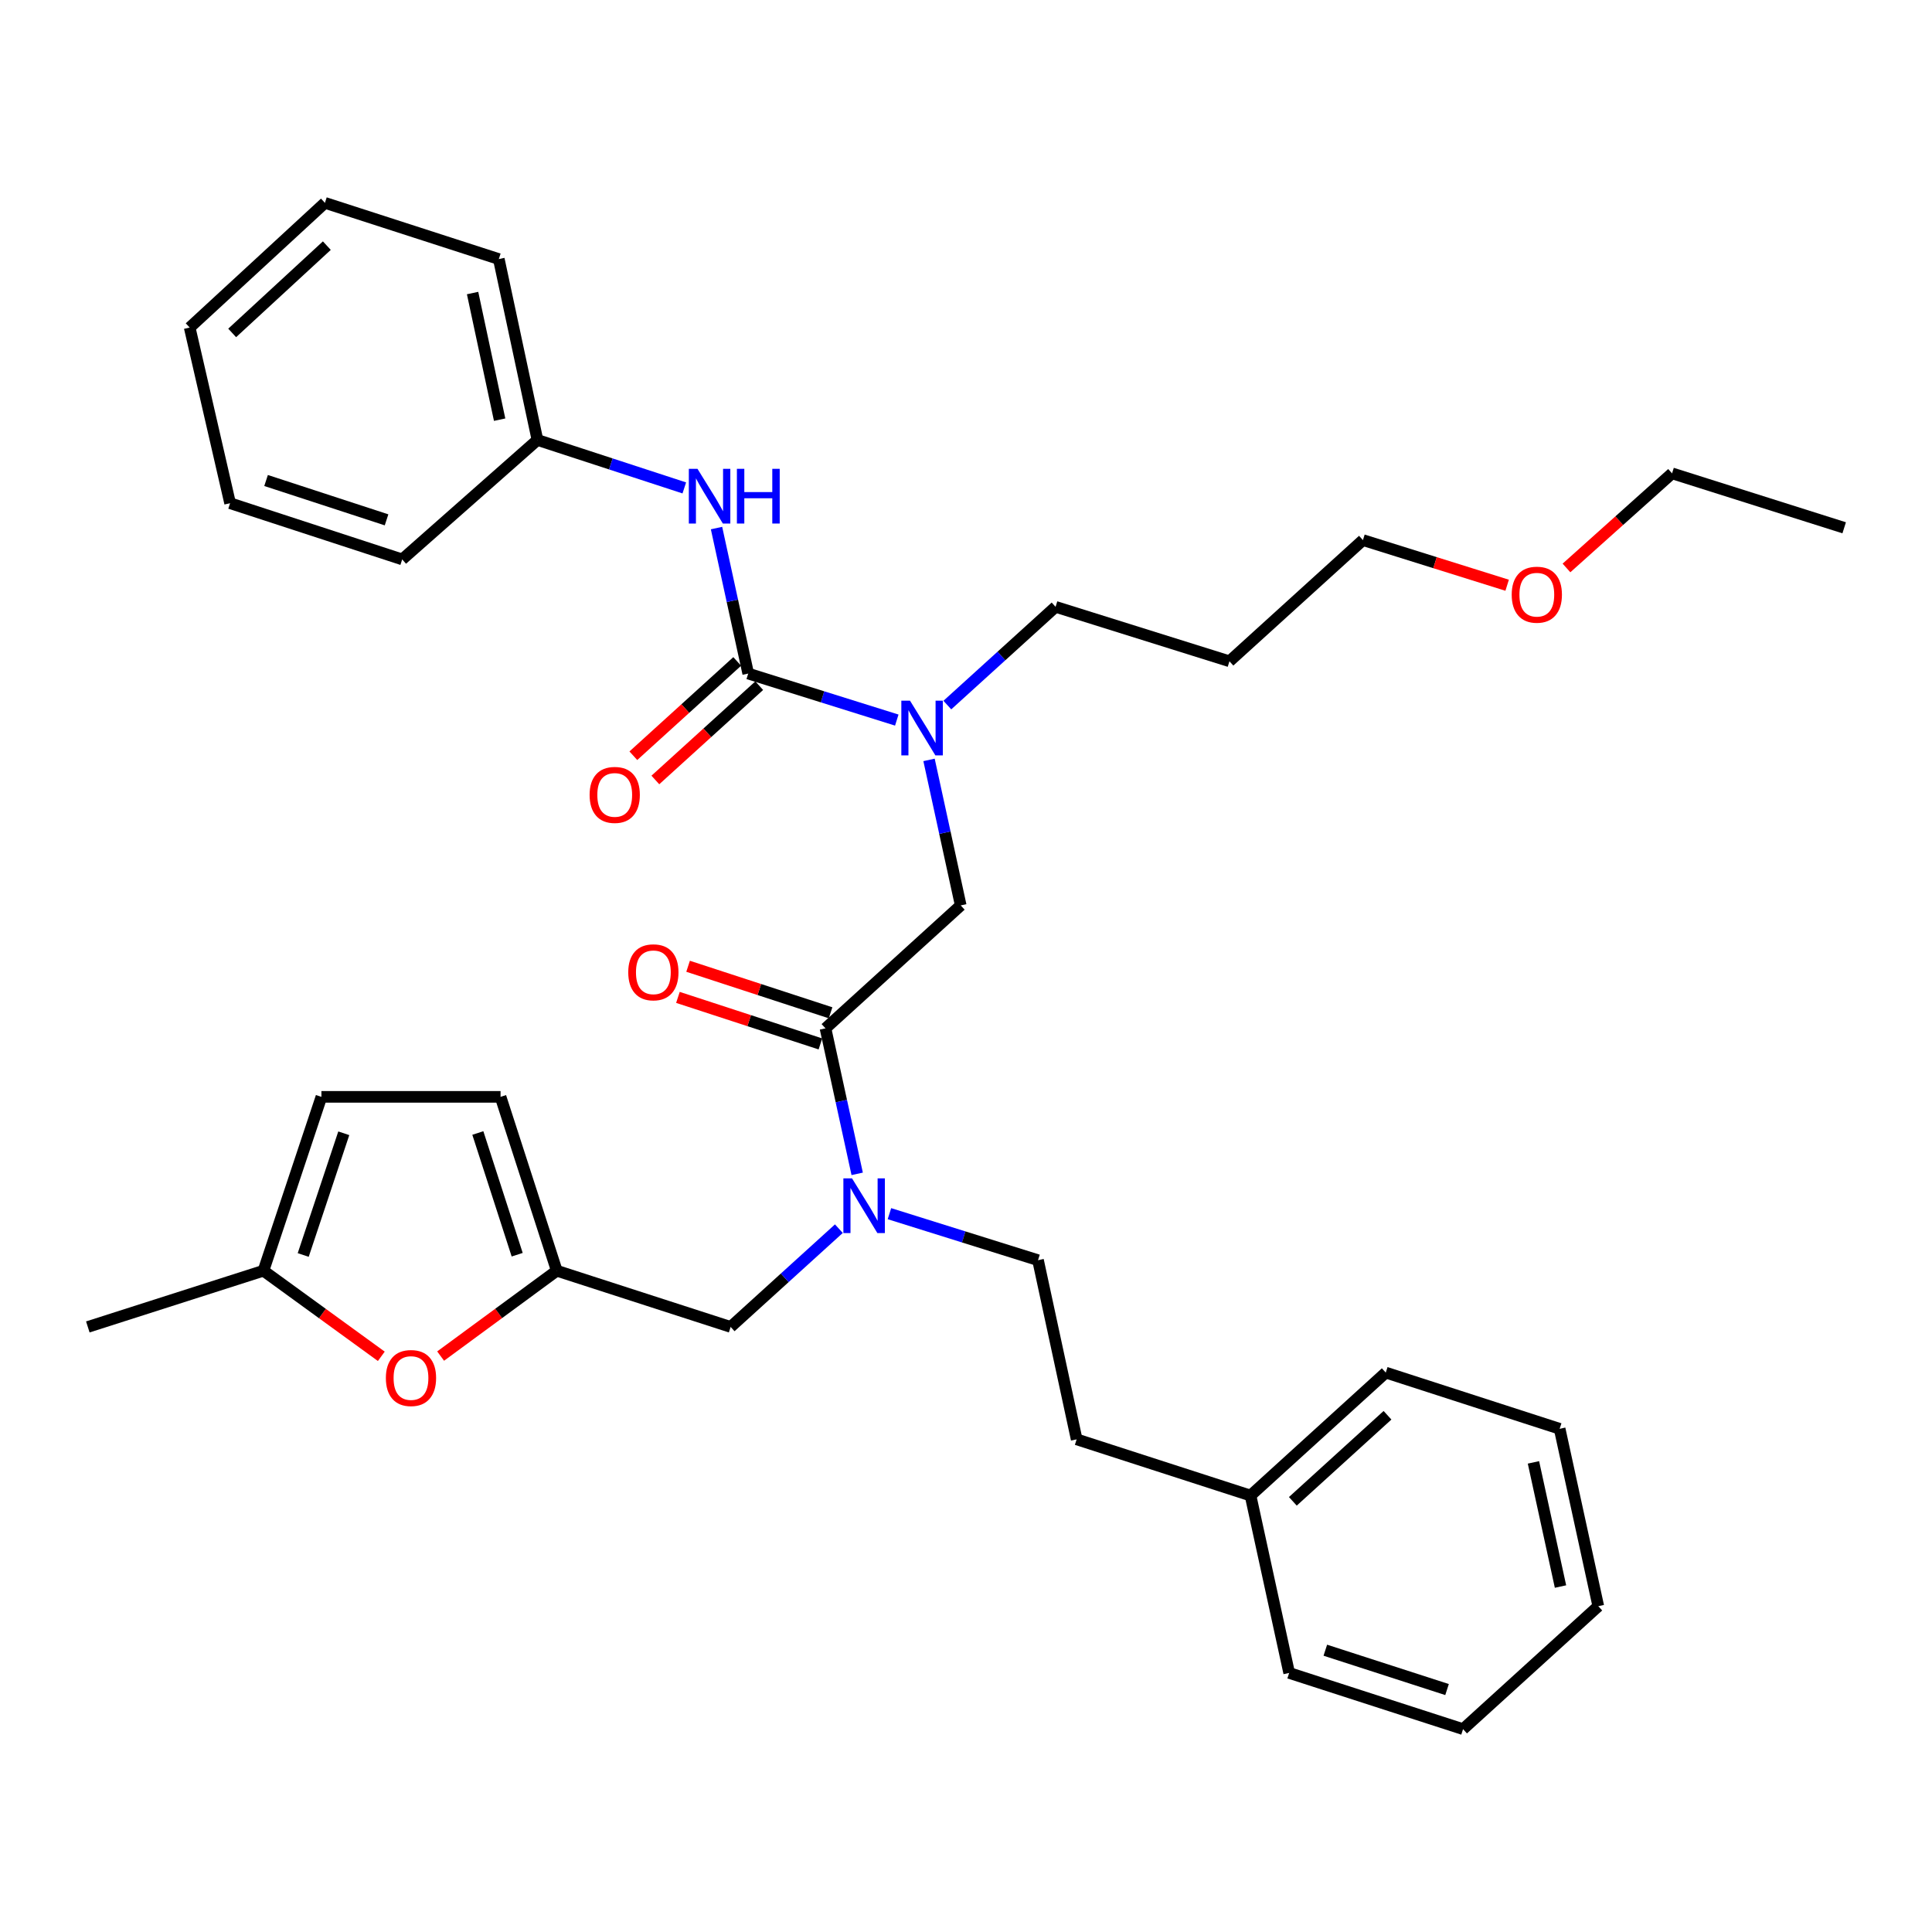 <?xml version='1.0' encoding='iso-8859-1'?>
<svg version='1.1' baseProfile='full'
              xmlns='http://www.w3.org/2000/svg'
                      xmlns:rdkit='http://www.rdkit.org/xml'
                      xmlns:xlink='http://www.w3.org/1999/xlink'
                  xml:space='preserve'
width='1000px' height='1000px' viewBox='0 0 1000 1000'>
<!-- END OF HEADER -->
<rect style='opacity:1.0;fill:#FFFFFF;stroke:none' width='1000' height='1000' x='0' y='0'> </rect>
<path class='bond-0' d='M 278.184,227.725 L 258.185,134.094' style='fill:none;fill-rule:evenodd;stroke:#000000;stroke-width:6px;stroke-linecap:butt;stroke-linejoin:miter;stroke-opacity:1' />
<path class='bond-0' d='M 258.609,217.22 L 244.61,151.679' style='fill:none;fill-rule:evenodd;stroke:#000000;stroke-width:6px;stroke-linecap:butt;stroke-linejoin:miter;stroke-opacity:1' />
<path class='bond-1' d='M 278.184,227.725 L 208.178,289.549' style='fill:none;fill-rule:evenodd;stroke:#000000;stroke-width:6px;stroke-linecap:butt;stroke-linejoin:miter;stroke-opacity:1' />
<path class='bond-2' d='M 278.184,227.725 L 316.188,240.136' style='fill:none;fill-rule:evenodd;stroke:#000000;stroke-width:6px;stroke-linecap:butt;stroke-linejoin:miter;stroke-opacity:1' />
<path class='bond-2' d='M 316.188,240.136 L 354.192,252.547' style='fill:none;fill-rule:evenodd;stroke:#0000FF;stroke-width:6px;stroke-linecap:butt;stroke-linejoin:miter;stroke-opacity:1' />
<path class='bond-3' d='M 427.273,532.277 L 435.474,569.929' style='fill:none;fill-rule:evenodd;stroke:#000000;stroke-width:6px;stroke-linecap:butt;stroke-linejoin:miter;stroke-opacity:1' />
<path class='bond-3' d='M 435.474,569.929 L 443.676,607.581' style='fill:none;fill-rule:evenodd;stroke:#0000FF;stroke-width:6px;stroke-linecap:butt;stroke-linejoin:miter;stroke-opacity:1' />
<path class='bond-4' d='M 427.273,532.277 L 497.269,468.636' style='fill:none;fill-rule:evenodd;stroke:#000000;stroke-width:6px;stroke-linecap:butt;stroke-linejoin:miter;stroke-opacity:1' />
<path class='bond-5' d='M 429.903,524.222 L 393.029,512.18' style='fill:none;fill-rule:evenodd;stroke:#000000;stroke-width:6px;stroke-linecap:butt;stroke-linejoin:miter;stroke-opacity:1' />
<path class='bond-5' d='M 393.029,512.18 L 356.155,500.138' style='fill:none;fill-rule:evenodd;stroke:#FF0000;stroke-width:6px;stroke-linecap:butt;stroke-linejoin:miter;stroke-opacity:1' />
<path class='bond-5' d='M 424.642,540.333 L 387.768,528.291' style='fill:none;fill-rule:evenodd;stroke:#000000;stroke-width:6px;stroke-linecap:butt;stroke-linejoin:miter;stroke-opacity:1' />
<path class='bond-5' d='M 387.768,528.291 L 350.893,516.249' style='fill:none;fill-rule:evenodd;stroke:#FF0000;stroke-width:6px;stroke-linecap:butt;stroke-linejoin:miter;stroke-opacity:1' />
<path class='bond-6' d='M 497.269,468.636 L 489.068,430.98' style='fill:none;fill-rule:evenodd;stroke:#000000;stroke-width:6px;stroke-linecap:butt;stroke-linejoin:miter;stroke-opacity:1' />
<path class='bond-6' d='M 489.068,430.98 L 480.866,393.323' style='fill:none;fill-rule:evenodd;stroke:#0000FF;stroke-width:6px;stroke-linecap:butt;stroke-linejoin:miter;stroke-opacity:1' />
<path class='bond-7' d='M 464.173,372.712 L 425.724,360.672' style='fill:none;fill-rule:evenodd;stroke:#0000FF;stroke-width:6px;stroke-linecap:butt;stroke-linejoin:miter;stroke-opacity:1' />
<path class='bond-7' d='M 425.724,360.672 L 387.275,348.632' style='fill:none;fill-rule:evenodd;stroke:#000000;stroke-width:6px;stroke-linecap:butt;stroke-linejoin:miter;stroke-opacity:1' />
<path class='bond-8' d='M 490.343,364.947 L 518.353,339.521' style='fill:none;fill-rule:evenodd;stroke:#0000FF;stroke-width:6px;stroke-linecap:butt;stroke-linejoin:miter;stroke-opacity:1' />
<path class='bond-8' d='M 518.353,339.521 L 546.363,314.095' style='fill:none;fill-rule:evenodd;stroke:#000000;stroke-width:6px;stroke-linecap:butt;stroke-linejoin:miter;stroke-opacity:1' />
<path class='bond-9' d='M 387.275,348.632 L 379.073,310.98' style='fill:none;fill-rule:evenodd;stroke:#000000;stroke-width:6px;stroke-linecap:butt;stroke-linejoin:miter;stroke-opacity:1' />
<path class='bond-9' d='M 379.073,310.98 L 370.872,273.329' style='fill:none;fill-rule:evenodd;stroke:#0000FF;stroke-width:6px;stroke-linecap:butt;stroke-linejoin:miter;stroke-opacity:1' />
<path class='bond-10' d='M 381.578,342.358 L 354.699,366.762' style='fill:none;fill-rule:evenodd;stroke:#000000;stroke-width:6px;stroke-linecap:butt;stroke-linejoin:miter;stroke-opacity:1' />
<path class='bond-10' d='M 354.699,366.762 L 327.819,391.165' style='fill:none;fill-rule:evenodd;stroke:#FF0000;stroke-width:6px;stroke-linecap:butt;stroke-linejoin:miter;stroke-opacity:1' />
<path class='bond-10' d='M 392.971,354.907 L 366.091,379.31' style='fill:none;fill-rule:evenodd;stroke:#000000;stroke-width:6px;stroke-linecap:butt;stroke-linejoin:miter;stroke-opacity:1' />
<path class='bond-10' d='M 366.091,379.31 L 339.211,403.714' style='fill:none;fill-rule:evenodd;stroke:#FF0000;stroke-width:6px;stroke-linecap:butt;stroke-linejoin:miter;stroke-opacity:1' />
<path class='bond-11' d='M 258.185,134.094 L 168.179,105' style='fill:none;fill-rule:evenodd;stroke:#000000;stroke-width:6px;stroke-linecap:butt;stroke-linejoin:miter;stroke-opacity:1' />
<path class='bond-12' d='M 208.178,289.549 L 119.095,260.454' style='fill:none;fill-rule:evenodd;stroke:#000000;stroke-width:6px;stroke-linecap:butt;stroke-linejoin:miter;stroke-opacity:1' />
<path class='bond-12' d='M 200.077,269.073 L 137.719,248.707' style='fill:none;fill-rule:evenodd;stroke:#000000;stroke-width:6px;stroke-linecap:butt;stroke-linejoin:miter;stroke-opacity:1' />
<path class='bond-13' d='M 546.363,314.095 L 636.359,342.277' style='fill:none;fill-rule:evenodd;stroke:#000000;stroke-width:6px;stroke-linecap:butt;stroke-linejoin:miter;stroke-opacity:1' />
<path class='bond-14' d='M 378.179,686.818 L 288.183,657.723' style='fill:none;fill-rule:evenodd;stroke:#000000;stroke-width:6px;stroke-linecap:butt;stroke-linejoin:miter;stroke-opacity:1' />
<path class='bond-15' d='M 378.179,686.818 L 406.189,661.388' style='fill:none;fill-rule:evenodd;stroke:#000000;stroke-width:6px;stroke-linecap:butt;stroke-linejoin:miter;stroke-opacity:1' />
<path class='bond-15' d='M 406.189,661.388 L 434.199,635.959' style='fill:none;fill-rule:evenodd;stroke:#0000FF;stroke-width:6px;stroke-linecap:butt;stroke-linejoin:miter;stroke-opacity:1' />
<path class='bond-16' d='M 460.37,628.191 L 498.823,640.231' style='fill:none;fill-rule:evenodd;stroke:#0000FF;stroke-width:6px;stroke-linecap:butt;stroke-linejoin:miter;stroke-opacity:1' />
<path class='bond-16' d='M 498.823,640.231 L 537.277,652.272' style='fill:none;fill-rule:evenodd;stroke:#000000;stroke-width:6px;stroke-linecap:butt;stroke-linejoin:miter;stroke-opacity:1' />
<path class='bond-17' d='M 636.359,342.277 L 705.452,279.549' style='fill:none;fill-rule:evenodd;stroke:#000000;stroke-width:6px;stroke-linecap:butt;stroke-linejoin:miter;stroke-opacity:1' />
<path class='bond-18' d='M 705.452,279.549 L 742.775,291.235' style='fill:none;fill-rule:evenodd;stroke:#000000;stroke-width:6px;stroke-linecap:butt;stroke-linejoin:miter;stroke-opacity:1' />
<path class='bond-18' d='M 742.775,291.235 L 780.099,302.922' style='fill:none;fill-rule:evenodd;stroke:#FF0000;stroke-width:6px;stroke-linecap:butt;stroke-linejoin:miter;stroke-opacity:1' />
<path class='bond-19' d='M 197.366,702.027 L 166.865,679.875' style='fill:none;fill-rule:evenodd;stroke:#FF0000;stroke-width:6px;stroke-linecap:butt;stroke-linejoin:miter;stroke-opacity:1' />
<path class='bond-19' d='M 166.865,679.875 L 136.364,657.723' style='fill:none;fill-rule:evenodd;stroke:#000000;stroke-width:6px;stroke-linecap:butt;stroke-linejoin:miter;stroke-opacity:1' />
<path class='bond-20' d='M 228.067,701.907 L 258.125,679.815' style='fill:none;fill-rule:evenodd;stroke:#FF0000;stroke-width:6px;stroke-linecap:butt;stroke-linejoin:miter;stroke-opacity:1' />
<path class='bond-20' d='M 258.125,679.815 L 288.183,657.723' style='fill:none;fill-rule:evenodd;stroke:#000000;stroke-width:6px;stroke-linecap:butt;stroke-linejoin:miter;stroke-opacity:1' />
<path class='bond-21' d='M 136.364,657.723 L 166.362,567.728' style='fill:none;fill-rule:evenodd;stroke:#000000;stroke-width:6px;stroke-linecap:butt;stroke-linejoin:miter;stroke-opacity:1' />
<path class='bond-21' d='M 156.942,649.583 L 177.941,586.586' style='fill:none;fill-rule:evenodd;stroke:#000000;stroke-width:6px;stroke-linecap:butt;stroke-linejoin:miter;stroke-opacity:1' />
<path class='bond-22' d='M 136.364,657.723 L 45.455,686.818' style='fill:none;fill-rule:evenodd;stroke:#000000;stroke-width:6px;stroke-linecap:butt;stroke-linejoin:miter;stroke-opacity:1' />
<path class='bond-23' d='M 166.362,567.728 L 259.089,567.728' style='fill:none;fill-rule:evenodd;stroke:#000000;stroke-width:6px;stroke-linecap:butt;stroke-linejoin:miter;stroke-opacity:1' />
<path class='bond-24' d='M 259.089,567.728 L 288.183,657.723' style='fill:none;fill-rule:evenodd;stroke:#000000;stroke-width:6px;stroke-linecap:butt;stroke-linejoin:miter;stroke-opacity:1' />
<path class='bond-24' d='M 247.326,586.44 L 267.692,649.437' style='fill:none;fill-rule:evenodd;stroke:#000000;stroke-width:6px;stroke-linecap:butt;stroke-linejoin:miter;stroke-opacity:1' />
<path class='bond-25' d='M 647.272,774.093 L 557.276,744.998' style='fill:none;fill-rule:evenodd;stroke:#000000;stroke-width:6px;stroke-linecap:butt;stroke-linejoin:miter;stroke-opacity:1' />
<path class='bond-26' d='M 647.272,774.093 L 717.268,710.451' style='fill:none;fill-rule:evenodd;stroke:#000000;stroke-width:6px;stroke-linecap:butt;stroke-linejoin:miter;stroke-opacity:1' />
<path class='bond-26' d='M 669.173,777.086 L 718.17,732.538' style='fill:none;fill-rule:evenodd;stroke:#000000;stroke-width:6px;stroke-linecap:butt;stroke-linejoin:miter;stroke-opacity:1' />
<path class='bond-27' d='M 647.272,774.093 L 667.271,865.906' style='fill:none;fill-rule:evenodd;stroke:#000000;stroke-width:6px;stroke-linecap:butt;stroke-linejoin:miter;stroke-opacity:1' />
<path class='bond-28' d='M 537.277,652.272 L 557.276,744.998' style='fill:none;fill-rule:evenodd;stroke:#000000;stroke-width:6px;stroke-linecap:butt;stroke-linejoin:miter;stroke-opacity:1' />
<path class='bond-29' d='M 717.268,710.451 L 807.274,739.546' style='fill:none;fill-rule:evenodd;stroke:#000000;stroke-width:6px;stroke-linecap:butt;stroke-linejoin:miter;stroke-opacity:1' />
<path class='bond-30' d='M 667.271,865.906 L 757.276,895' style='fill:none;fill-rule:evenodd;stroke:#000000;stroke-width:6px;stroke-linecap:butt;stroke-linejoin:miter;stroke-opacity:1' />
<path class='bond-30' d='M 685.985,854.143 L 748.988,874.509' style='fill:none;fill-rule:evenodd;stroke:#000000;stroke-width:6px;stroke-linecap:butt;stroke-linejoin:miter;stroke-opacity:1' />
<path class='bond-31' d='M 807.274,739.546 L 827.273,831.359' style='fill:none;fill-rule:evenodd;stroke:#000000;stroke-width:6px;stroke-linecap:butt;stroke-linejoin:miter;stroke-opacity:1' />
<path class='bond-31' d='M 793.713,756.925 L 807.713,821.194' style='fill:none;fill-rule:evenodd;stroke:#000000;stroke-width:6px;stroke-linecap:butt;stroke-linejoin:miter;stroke-opacity:1' />
<path class='bond-32' d='M 757.276,895 L 827.273,831.359' style='fill:none;fill-rule:evenodd;stroke:#000000;stroke-width:6px;stroke-linecap:butt;stroke-linejoin:miter;stroke-opacity:1' />
<path class='bond-33' d='M 810.807,293.975 L 838.13,269.489' style='fill:none;fill-rule:evenodd;stroke:#FF0000;stroke-width:6px;stroke-linecap:butt;stroke-linejoin:miter;stroke-opacity:1' />
<path class='bond-33' d='M 838.13,269.489 L 865.454,245.003' style='fill:none;fill-rule:evenodd;stroke:#000000;stroke-width:6px;stroke-linecap:butt;stroke-linejoin:miter;stroke-opacity:1' />
<path class='bond-34' d='M 865.454,245.003 L 954.545,273.184' style='fill:none;fill-rule:evenodd;stroke:#000000;stroke-width:6px;stroke-linecap:butt;stroke-linejoin:miter;stroke-opacity:1' />
<path class='bond-35' d='M 168.179,105 L 98.183,169.545' style='fill:none;fill-rule:evenodd;stroke:#000000;stroke-width:6px;stroke-linecap:butt;stroke-linejoin:miter;stroke-opacity:1' />
<path class='bond-35' d='M 169.169,127.141 L 120.172,172.323' style='fill:none;fill-rule:evenodd;stroke:#000000;stroke-width:6px;stroke-linecap:butt;stroke-linejoin:miter;stroke-opacity:1' />
<path class='bond-36' d='M 119.095,260.454 L 98.183,169.545' style='fill:none;fill-rule:evenodd;stroke:#000000;stroke-width:6px;stroke-linecap:butt;stroke-linejoin:miter;stroke-opacity:1' />
<path  class='atom-3' d='M 325.181 503.263
Q 325.181 496.463, 328.541 492.663
Q 331.901 488.863, 338.181 488.863
Q 344.461 488.863, 347.821 492.663
Q 351.181 496.463, 351.181 503.263
Q 351.181 510.143, 347.781 514.063
Q 344.381 517.943, 338.181 517.943
Q 331.941 517.943, 328.541 514.063
Q 325.181 510.183, 325.181 503.263
M 338.181 514.743
Q 342.501 514.743, 344.821 511.863
Q 347.181 508.943, 347.181 503.263
Q 347.181 497.703, 344.821 494.903
Q 342.501 492.063, 338.181 492.063
Q 333.861 492.063, 331.501 494.863
Q 329.181 497.663, 329.181 503.263
Q 329.181 508.983, 331.501 511.863
Q 333.861 514.743, 338.181 514.743
' fill='#FF0000'/>
<path  class='atom-4' d='M 471.01 362.654
L 480.29 377.654
Q 481.21 379.134, 482.69 381.814
Q 484.17 384.494, 484.25 384.654
L 484.25 362.654
L 488.01 362.654
L 488.01 390.974
L 484.13 390.974
L 474.17 374.574
Q 473.01 372.654, 471.77 370.454
Q 470.57 368.254, 470.21 367.574
L 470.21 390.974
L 466.53 390.974
L 466.53 362.654
L 471.01 362.654
' fill='#0000FF'/>
<path  class='atom-6' d='M 361.016 242.659
L 370.296 257.659
Q 371.216 259.139, 372.696 261.819
Q 374.176 264.499, 374.256 264.659
L 374.256 242.659
L 378.016 242.659
L 378.016 270.979
L 374.136 270.979
L 364.176 254.579
Q 363.016 252.659, 361.776 250.459
Q 360.576 248.259, 360.216 247.579
L 360.216 270.979
L 356.536 270.979
L 356.536 242.659
L 361.016 242.659
' fill='#0000FF'/>
<path  class='atom-6' d='M 381.416 242.659
L 385.256 242.659
L 385.256 254.699
L 399.736 254.699
L 399.736 242.659
L 403.576 242.659
L 403.576 270.979
L 399.736 270.979
L 399.736 257.899
L 385.256 257.899
L 385.256 270.979
L 381.416 270.979
L 381.416 242.659
' fill='#0000FF'/>
<path  class='atom-7' d='M 305.182 411.44
Q 305.182 404.64, 308.542 400.84
Q 311.902 397.04, 318.182 397.04
Q 324.462 397.04, 327.822 400.84
Q 331.182 404.64, 331.182 411.44
Q 331.182 418.32, 327.782 422.24
Q 324.382 426.12, 318.182 426.12
Q 311.942 426.12, 308.542 422.24
Q 305.182 418.36, 305.182 411.44
M 318.182 422.92
Q 322.502 422.92, 324.822 420.04
Q 327.182 417.12, 327.182 411.44
Q 327.182 405.88, 324.822 403.08
Q 322.502 400.24, 318.182 400.24
Q 313.862 400.24, 311.502 403.04
Q 309.182 405.84, 309.182 411.44
Q 309.182 417.16, 311.502 420.04
Q 313.862 422.92, 318.182 422.92
' fill='#FF0000'/>
<path  class='atom-12' d='M 441.012 609.93
L 450.292 624.93
Q 451.212 626.41, 452.692 629.09
Q 454.172 631.77, 454.252 631.93
L 454.252 609.93
L 458.012 609.93
L 458.012 638.25
L 454.132 638.25
L 444.172 621.85
Q 443.012 619.93, 441.772 617.73
Q 440.572 615.53, 440.212 614.85
L 440.212 638.25
L 436.532 638.25
L 436.532 609.93
L 441.012 609.93
' fill='#0000FF'/>
<path  class='atom-15' d='M 199.725 713.262
Q 199.725 706.462, 203.085 702.662
Q 206.445 698.862, 212.725 698.862
Q 219.005 698.862, 222.365 702.662
Q 225.725 706.462, 225.725 713.262
Q 225.725 720.142, 222.325 724.062
Q 218.925 727.942, 212.725 727.942
Q 206.485 727.942, 203.085 724.062
Q 199.725 720.182, 199.725 713.262
M 212.725 724.742
Q 217.045 724.742, 219.365 721.862
Q 221.725 718.942, 221.725 713.262
Q 221.725 707.702, 219.365 704.902
Q 217.045 702.062, 212.725 702.062
Q 208.405 702.062, 206.045 704.862
Q 203.725 707.662, 203.725 713.262
Q 203.725 718.982, 206.045 721.862
Q 208.405 724.742, 212.725 724.742
' fill='#FF0000'/>
<path  class='atom-29' d='M 782.457 307.81
Q 782.457 301.01, 785.817 297.21
Q 789.177 293.41, 795.457 293.41
Q 801.737 293.41, 805.097 297.21
Q 808.457 301.01, 808.457 307.81
Q 808.457 314.69, 805.057 318.61
Q 801.657 322.49, 795.457 322.49
Q 789.217 322.49, 785.817 318.61
Q 782.457 314.73, 782.457 307.81
M 795.457 319.29
Q 799.777 319.29, 802.097 316.41
Q 804.457 313.49, 804.457 307.81
Q 804.457 302.25, 802.097 299.45
Q 799.777 296.61, 795.457 296.61
Q 791.137 296.61, 788.777 299.41
Q 786.457 302.21, 786.457 307.81
Q 786.457 313.53, 788.777 316.41
Q 791.137 319.29, 795.457 319.29
' fill='#FF0000'/>
</svg>
